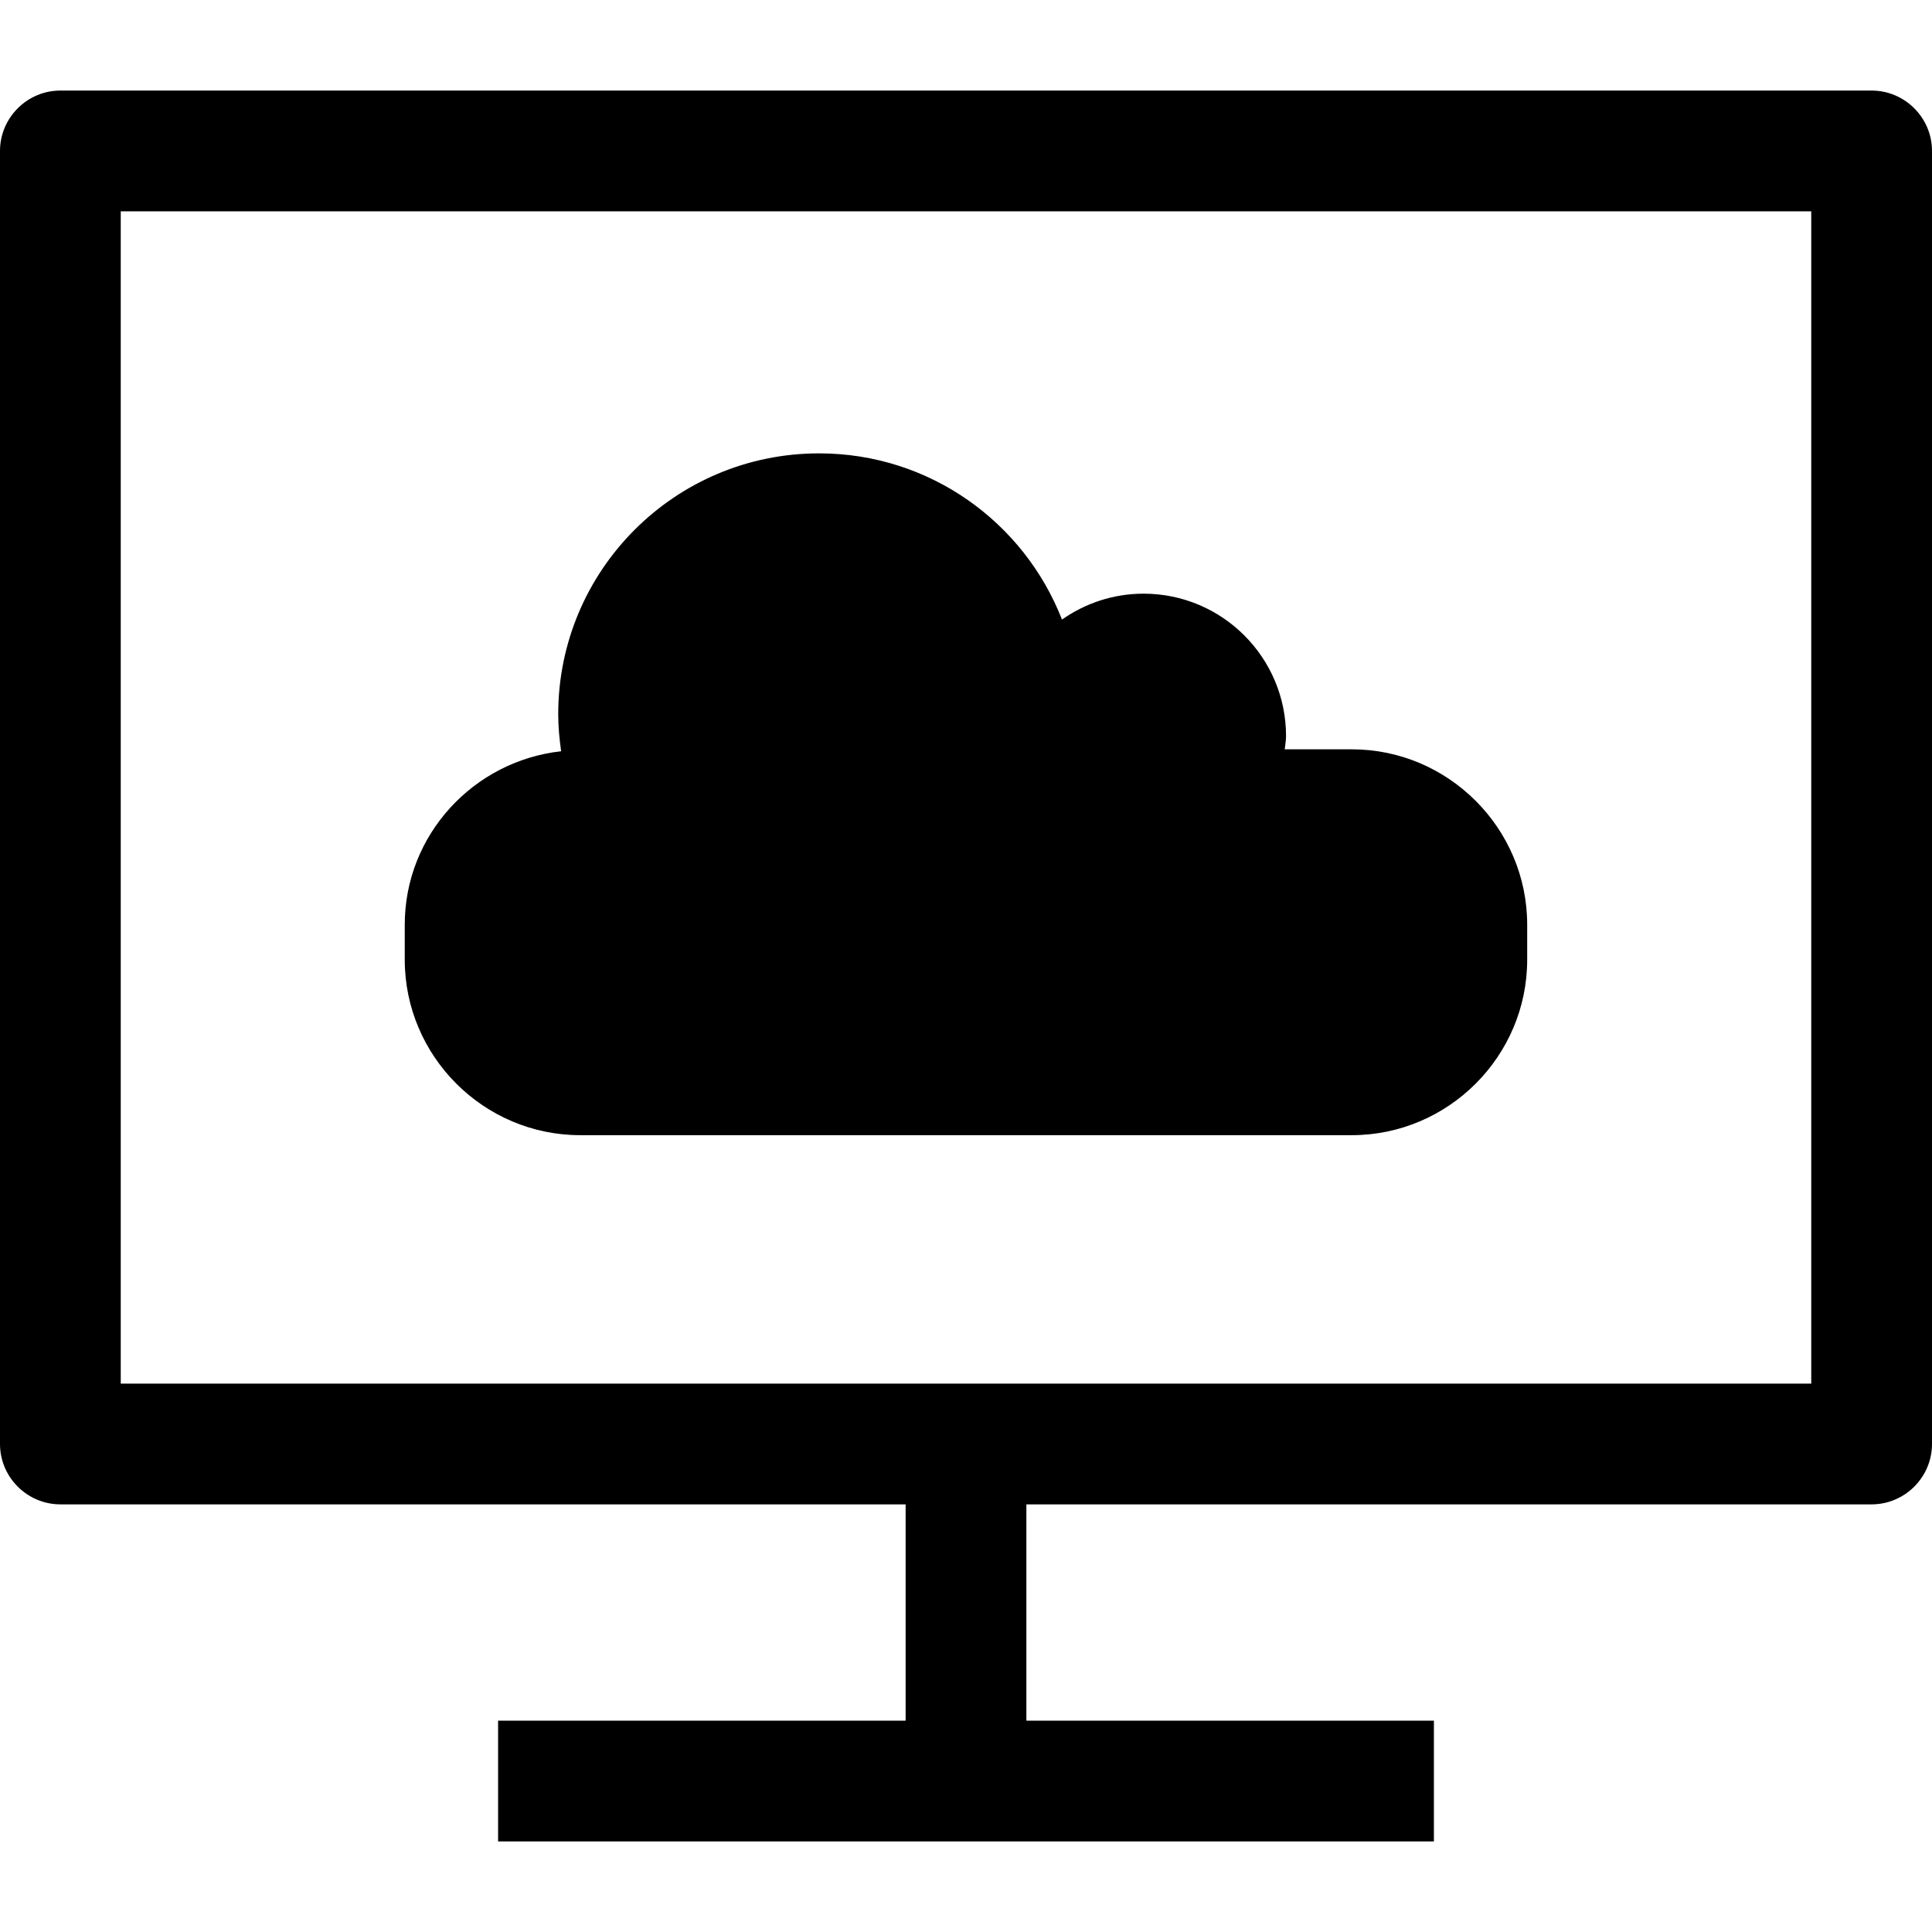 <?xml version="1.0" encoding="iso-8859-1"?>
<!-- Uploaded to: SVG Repo, www.svgrepo.com, Generator: SVG Repo Mixer Tools -->
<svg fill="#000000" height="800px" width="800px" version="1.1" id="Capa_1" xmlns="http://www.w3.org/2000/svg" xmlns:xlink="http://www.w3.org/1999/xlink" 
	 viewBox="0 0 490 490" xml:space="preserve">
<g id="Business_1_Bold_18_">
	<path d="M147.153,287.906h195.694c24.469,0,44.483-20.013,44.483-44.483v-8.896c0-24.469-20.013-44.483-44.483-44.483h-17.012
		c0.107-1.118,0.337-2.19,0.337-3.338c0-19.952-16.185-36.137-36.138-36.137c-7.702,0-14.822,2.45-20.687,6.569
		c-9.616-24.653-33.534-42.155-61.602-42.155c-36.535,0-66.165,29.614-66.165,66.165c0,3.2,0.306,6.309,0.735,9.387
		c-22.188,2.45-39.659,21.177-39.659,43.993v8.896C102.67,267.892,122.684,287.906,147.153,287.906z"/>
	<path d="M474.688,22.969H15.312C6.891,22.969,0,29.859,0,38.281v327.948c0,8.422,6.891,15.312,15.312,15.312h214.375v54.865
		H126.328v30.625h237.344v-30.625H260.313v-54.865h214.375c8.422,0,15.312-6.891,15.312-15.312V38.281
		C490,29.859,483.109,22.969,474.688,22.969z M459.375,350.917H30.625V53.594h428.75V350.917z"/>
</g>
</svg>